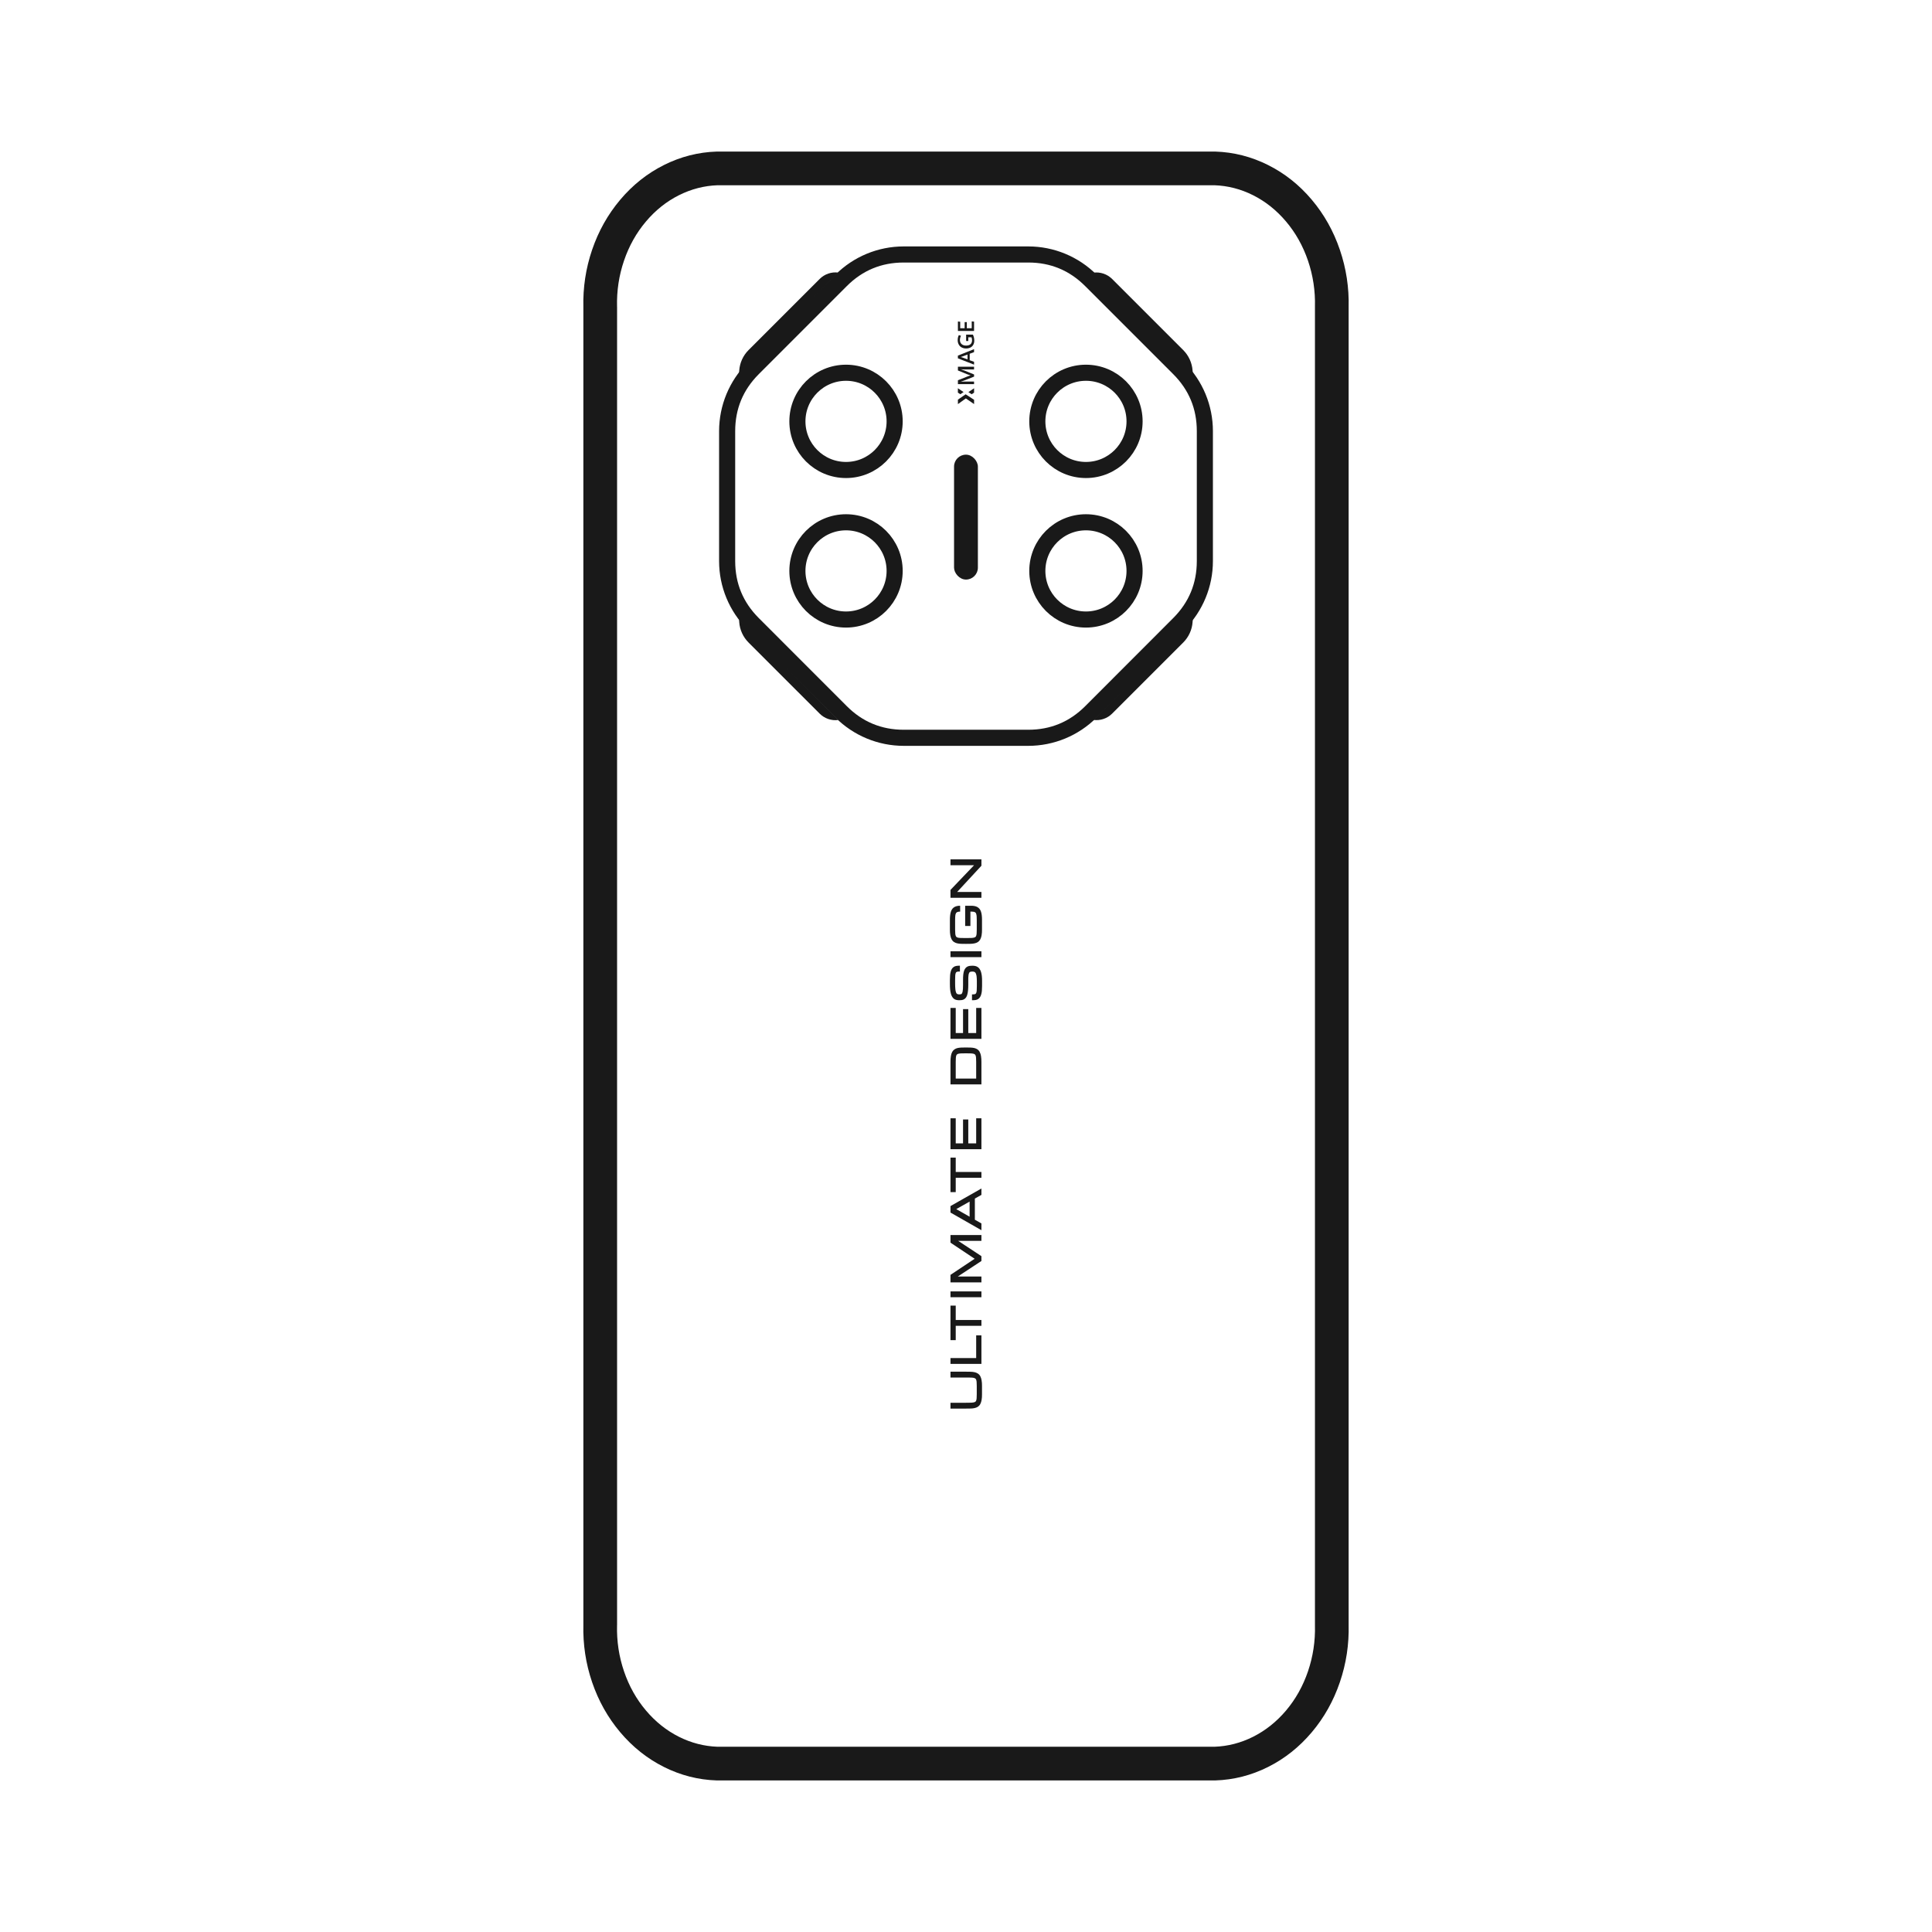 <svg xmlns="http://www.w3.org/2000/svg" xmlns:xlink="http://www.w3.org/1999/xlink" fill="none" version="1.1" width="60" height="60" viewBox="0 0 60 60"><defs><clipPath id="master_svg0_234_712"><rect x="0" y="0" width="60" height="60" rx="0"/></clipPath></defs><g clip-path="url(#master_svg0_234_712)"><g><g><path d="M22.26,4.707Q21.4,4.734,20.617,5.126L20.617,5.126Q19.842,5.515,19.261,6.204Q18.685,6.887,18.388,7.759Q18.094,8.623,18.117,9.547L18.117,50.453Q18.094,51.377,18.388,52.241Q18.685,53.114,19.261,53.796Q19.841,54.484,20.617,54.874Q21.4,55.266,22.26,55.293L22.268,55.293L37.732,55.293L37.74,55.293Q38.6,55.266,39.383,54.874Q40.159,54.484,40.739,53.796Q41.314,53.115,41.611,52.241Q41.906,51.376,41.883,50.453L41.883,9.547Q41.906,8.624,41.611,7.759Q41.314,6.885,40.739,6.204Q40.159,5.515,39.383,5.126Q38.6,4.734,37.74,4.707L37.732,4.707L22.268,4.707L22.26,4.707ZM21.086,6.062L21.087,6.062Q21.66,5.775,22.285,5.753L37.715,5.753Q38.341,5.775,38.914,6.062Q39.497,6.355,39.939,6.879Q40.387,7.409,40.621,8.096Q40.856,8.787,40.837,9.526L40.837,9.533L40.837,50.467L40.837,50.474Q40.856,51.212,40.621,51.904Q40.387,52.591,39.94,53.121Q39.497,53.645,38.914,53.938Q38.341,54.225,37.715,54.247L22.285,54.247Q21.66,54.225,21.086,53.938Q20.503,53.645,20.061,53.121Q19.612,52.59,19.379,51.904Q19.144,51.214,19.163,50.473L19.164,50.467L19.164,9.533L19.163,9.527Q19.144,8.786,19.379,8.096Q19.612,7.41,20.061,6.879Q20.503,6.355,21.086,6.062Z" fill-rule="evenodd" fill="#191919" fill-opacity="1"/></g><g><g transform="matrix(1,-7.626762510426488e-8,7.626762510426488e-8,1,-5.836913636869667e-7,0)"><path d="M31.934,23.163L28.066,23.163C27.27,23.163,26.507,22.846,25.944,22.283L23.21,19.546C22.648,18.983,22.332,18.221,22.332,17.426L22.332,13.387C22.333,12.592,22.648,11.829,23.211,11.266L25.944,8.532C26.506,7.969,27.269,7.653,28.065,7.653L31.935,7.653C32.73,7.653,33.493,7.969,34.056,8.532L36.79,11.266C37.352,11.829,37.668,12.592,37.668,13.387L37.668,17.426C37.668,18.221,37.352,18.983,36.791,19.546L34.057,22.283C33.494,22.846,32.73,23.163,31.934,23.163ZM31.934,22.663Q32.971,22.663,33.703,21.93L36.437,19.193Q37.168,18.46,37.168,17.426L37.168,13.387Q37.168,12.352,36.436,11.62L33.702,8.886Q32.97,8.153,31.935,8.153L28.065,8.153Q27.029,8.153,26.297,8.886L23.564,11.62Q22.833,12.352,22.832,13.387L22.832,17.426Q22.832,18.46,23.563,19.193L26.298,21.93Q27.03,22.663,28.066,22.663L31.934,22.663Z" fill-rule="evenodd" fill="#191919" fill-opacity="1"/></g><g><rect x="29.629" y="14.12" width="0.74" height="3.879" rx="0.37" fill="#191919" fill-opacity="1"/></g><g transform="matrix(0.707,0.707,-0.707,0.707,24.458,-20.558)"><path d="M37.045,19.245L37.071,23.631C37.241,23.5,37.341,23.297,37.341,23.082L37.341,19.959C37.341,19.719,37.254,19.486,37.097,19.305L37.045,19.245Z" fill="#191919" fill-opacity="1"/></g><g transform="matrix(0.707,-0.707,-0.707,-0.707,19.04,45.966)"><path d="M37.045,11.582L37.071,15.968C37.241,15.837,37.341,15.634,37.341,15.419L37.341,12.297C37.341,12.056,37.254,11.824,37.097,11.642L37.045,11.582Z" fill="#191919" fill-opacity="1"/></g><g transform="matrix(-0.707,0.707,0.707,0.707,25.572,-10.592)"><path d="M22.951,19.245L22.978,23.631C23.148,23.5,23.247,23.297,23.247,23.082L23.247,19.959C23.247,19.719,23.161,19.486,23.003,19.305L22.951,19.245Z" fill="#191919" fill-opacity="1"/></g><g transform="matrix(-0.707,-0.707,0.707,-0.707,30.99,36)"><path d="M22.951,11.582L22.978,15.968C23.148,15.837,23.247,15.634,23.247,15.419L23.247,12.297C23.247,12.056,23.161,11.824,23.003,11.642L22.951,11.582Z" fill="#191919" fill-opacity="1"/></g><g><g><ellipse cx="26.274" cy="13.086" rx="1.51" ry="1.51" fill-opacity="0" stroke-opacity="1" stroke="#191919" fill="none" stroke-width="0.5"/></g><g><ellipse cx="26.274" cy="17.73" rx="1.51" ry="1.51" fill-opacity="0" stroke-opacity="1" stroke="#191919" fill="none" stroke-width="0.5"/></g><g><ellipse cx="33.725" cy="13.086" rx="1.51" ry="1.51" fill-opacity="0" stroke-opacity="1" stroke="#191919" fill="none" stroke-width="0.5"/></g><g><ellipse cx="33.725" cy="17.73" rx="1.51" ry="1.51" fill-opacity="0" stroke-opacity="1" stroke="#191919" fill="none" stroke-width="0.5"/></g></g><g transform="matrix(0,-1,1,0,17.192,42.292)"><path d="M31.716,13.065C31.67,13.066,31.625,13.056,31.585,13.034C31.549,13.014,31.519,12.984,31.5,12.947C31.479,12.905,31.469,12.858,31.47,12.812C31.469,12.761,31.481,12.712,31.505,12.668C31.526,12.63,31.559,12.599,31.598,12.58C31.639,12.559,31.684,12.549,31.73,12.55C31.758,12.55,31.786,12.553,31.813,12.559C31.838,12.566,31.863,12.574,31.886,12.586L31.864,12.652C31.824,12.631,31.779,12.62,31.734,12.619C31.702,12.618,31.67,12.626,31.642,12.641C31.616,12.656,31.595,12.679,31.581,12.707C31.566,12.739,31.558,12.775,31.56,12.811C31.559,12.844,31.565,12.876,31.576,12.906C31.587,12.933,31.605,12.956,31.629,12.972C31.657,12.989,31.688,12.997,31.72,12.996C31.737,12.996,31.754,12.995,31.77,12.992C31.786,12.989,31.802,12.985,31.817,12.98L31.817,12.879L31.701,12.879L31.701,12.812L31.9,12.812L31.9,13.023C31.871,13.037,31.841,13.047,31.81,13.054C31.779,13.061,31.747,13.065,31.716,13.065ZM31.164,12.556L31.248,12.556L31.449,13.058L31.356,13.058L31.306,12.923L31.105,12.923L31.056,13.058L30.968,13.058L31.164,12.556ZM30.099,12.556L30.235,12.556L30.115,12.733L30.049,12.631L30.099,12.556ZM29.876,13.059L29.743,13.059L29.919,12.803L29.742,12.557L29.881,12.557L30.047,12.797L29.876,13.059ZM30.442,12.768C30.442,12.719,30.441,12.679,30.439,12.646Q30.457,12.707,30.474,12.749L30.596,13.059L30.662,13.059L30.783,12.763C30.798,12.725,30.811,12.686,30.823,12.646C30.82,12.694,30.818,12.735,30.818,12.768L30.818,13.058L30.904,13.058L30.904,12.557L30.787,12.557L30.668,12.849C30.655,12.883,30.643,12.917,30.633,12.952C30.624,12.917,30.613,12.883,30.599,12.849L30.483,12.557L30.363,12.557L30.363,13.058L30.443,13.058L30.442,12.768ZM32.099,12.986L32.311,12.986L32.304,13.058L32.013,13.058L32.013,12.557L32.308,12.557L32.3,12.628L32.099,12.628L32.099,12.766L32.289,12.766L32.289,12.833L32.099,12.833L32.099,12.986ZM31.184,12.711L31.131,12.855L31.281,12.855L31.227,12.712Q31.216,12.682,31.205,12.646C31.198,12.667,31.191,12.689,31.184,12.711ZM30.115,12.882L30.234,13.059L30.098,13.059L30.048,12.984L30.115,12.882Z" fill-rule="evenodd" fill="#191919" fill-opacity="1"/></g></g><g transform="matrix(0,-1,1,0,-14.245,73.245)"><path d="M45.08,43.892C45.066,43.866,45.047,43.843,45.024,43.824C44.998,43.804,44.97,43.789,44.939,43.778C44.901,43.766,44.863,43.757,44.823,43.753C44.773,43.747,44.723,43.744,44.673,43.745L44.375,43.745C44.315,43.744,44.256,43.748,44.197,43.758C44.153,43.765,44.11,43.779,44.071,43.799C44.038,43.817,44.009,43.843,43.989,43.874C43.969,43.905,43.955,43.94,43.948,43.976C43.939,44.016,43.935,44.057,43.934,44.099C43.933,44.142,43.932,44.191,43.932,44.243C43.932,44.296,43.933,44.345,43.934,44.388C43.935,44.429,43.939,44.471,43.948,44.511C43.955,44.547,43.969,44.581,43.989,44.613C44.009,44.644,44.038,44.67,44.071,44.688C44.11,44.708,44.153,44.722,44.197,44.729C44.256,44.739,44.315,44.743,44.375,44.742L44.674,44.742C44.724,44.743,44.774,44.74,44.824,44.734C44.863,44.73,44.902,44.721,44.94,44.708C44.971,44.697,45,44.681,45.025,44.66C45.048,44.64,45.067,44.615,45.081,44.588C45.095,44.56,45.104,44.529,45.109,44.498C45.114,44.466,45.116,44.434,45.116,44.403L45.116,44.219L44.488,44.219L44.488,44.382L44.935,44.382L44.935,44.403C44.935,44.425,44.934,44.447,44.931,44.469C44.929,44.485,44.925,44.502,44.918,44.517C44.914,44.528,44.906,44.538,44.897,44.545C44.885,44.554,44.871,44.561,44.856,44.564C44.832,44.571,44.807,44.575,44.783,44.576C44.752,44.578,44.716,44.579,44.673,44.579L44.375,44.579C44.327,44.579,44.286,44.578,44.253,44.575C44.228,44.574,44.203,44.569,44.179,44.56C44.165,44.555,44.153,44.546,44.144,44.534C44.134,44.518,44.127,44.5,44.124,44.481C44.118,44.45,44.115,44.418,44.115,44.386Q44.114,44.326,44.114,44.243Q44.114,44.16,44.115,44.101C44.115,44.069,44.118,44.037,44.123,44.006C44.126,43.987,44.133,43.969,44.144,43.953C44.153,43.941,44.165,43.932,44.179,43.927C44.203,43.918,44.228,43.913,44.253,43.912C44.286,43.909,44.327,43.907,44.375,43.907L44.673,43.907C44.727,43.907,44.773,43.909,44.809,43.913C44.836,43.915,44.863,43.922,44.887,43.935C44.903,43.945,44.915,43.96,44.922,43.979C44.931,44.004,44.936,44.032,44.934,44.059L44.934,44.063L45.116,44.063L45.116,44.059C45.116,44.032,45.114,44.005,45.109,43.978C45.104,43.948,45.094,43.919,45.08,43.892ZM43.159,43.808C43.181,43.823,43.201,43.842,43.216,43.864C43.231,43.887,43.241,43.912,43.246,43.938C43.251,43.965,43.254,43.993,43.254,44.021L43.254,44.056L43.072,44.056L43.072,44.021C43.074,43.998,43.07,43.976,43.061,43.955C43.054,43.942,43.043,43.932,43.029,43.927C43.003,43.917,42.976,43.912,42.948,43.911C42.911,43.909,42.865,43.907,42.811,43.907L42.699,43.907C42.639,43.907,42.579,43.909,42.52,43.915C42.484,43.918,42.45,43.926,42.416,43.939C42.399,43.945,42.385,43.957,42.376,43.973C42.367,43.992,42.362,44.013,42.363,44.035C42.363,44.05,42.364,44.065,42.367,44.08C42.368,44.089,42.372,44.098,42.377,44.105C42.383,44.113,42.391,44.119,42.4,44.124C42.416,44.131,42.433,44.136,42.451,44.14C42.479,44.145,42.508,44.148,42.537,44.15C42.572,44.152,42.613,44.153,42.662,44.153L42.815,44.153C42.869,44.152,42.923,44.155,42.976,44.16C43.016,44.164,43.055,44.172,43.094,44.184C43.124,44.194,43.152,44.208,43.177,44.228C43.197,44.244,43.214,44.265,43.227,44.289C43.238,44.313,43.246,44.338,43.249,44.364C43.252,44.39,43.254,44.417,43.254,44.444C43.254,44.472,43.251,44.5,43.246,44.527C43.235,44.583,43.203,44.633,43.156,44.666C43.128,44.685,43.097,44.7,43.065,44.71C43.024,44.723,42.982,44.731,42.94,44.736C42.885,44.742,42.829,44.745,42.774,44.744L42.625,44.744C42.568,44.744,42.518,44.742,42.475,44.738C42.437,44.735,42.399,44.728,42.361,44.717C42.331,44.709,42.303,44.697,42.277,44.68C42.254,44.665,42.235,44.645,42.22,44.623C42.205,44.6,42.195,44.575,42.19,44.549C42.185,44.522,42.182,44.494,42.183,44.466L42.183,44.431L42.364,44.431L42.364,44.466C42.363,44.489,42.367,44.512,42.375,44.533C42.382,44.547,42.394,44.557,42.408,44.562C42.433,44.572,42.46,44.577,42.487,44.578C42.525,44.581,42.57,44.582,42.625,44.582L42.773,44.582C42.826,44.582,42.878,44.579,42.93,44.573C42.962,44.569,42.992,44.56,43.021,44.547C43.038,44.539,43.052,44.526,43.06,44.509C43.069,44.489,43.073,44.466,43.072,44.444C43.073,44.421,43.07,44.398,43.063,44.376C43.059,44.363,43.049,44.352,43.036,44.345C43.013,44.333,42.987,44.326,42.961,44.323C42.912,44.317,42.864,44.315,42.815,44.316L42.662,44.316C42.602,44.316,42.543,44.314,42.483,44.308C42.44,44.304,42.398,44.296,42.356,44.285C42.324,44.277,42.293,44.263,42.266,44.245C42.244,44.229,42.225,44.208,42.211,44.185C42.198,44.162,42.19,44.137,42.187,44.112C42.183,44.086,42.182,44.06,42.182,44.035C42.182,44.007,42.184,43.979,42.19,43.952C42.195,43.925,42.206,43.899,42.222,43.876C42.239,43.853,42.261,43.832,42.286,43.817C42.316,43.798,42.349,43.784,42.383,43.776C42.428,43.764,42.473,43.756,42.518,43.752C42.569,43.747,42.63,43.745,42.699,43.745L42.811,43.745C42.867,43.745,42.917,43.747,42.96,43.751C42.999,43.754,43.037,43.761,43.074,43.771C43.104,43.779,43.132,43.792,43.159,43.808ZM33.653,43.763L34.153,44.514L34.653,43.763L34.89,43.763L34.89,44.724L34.709,44.724L34.709,44.002L34.234,44.724L34.084,44.724L33.601,43.989L33.601,44.724L33.42,44.724L33.42,43.763L33.531,43.763L33.531,43.755L33.536,43.763L33.653,43.763ZM40.656,43.888C40.676,43.917,40.69,43.951,40.698,43.985L40.698,43.986C40.706,44.025,40.711,44.064,40.712,44.104C40.713,44.146,40.714,44.193,40.714,44.243Q40.714,44.32,40.712,44.383C40.711,44.423,40.706,44.462,40.698,44.501C40.69,44.536,40.676,44.569,40.657,44.599C40.635,44.63,40.607,44.655,40.574,44.671C40.534,44.691,40.492,44.705,40.448,44.711C40.389,44.72,40.33,44.725,40.27,44.724L39.568,44.724L39.568,43.763L40.27,43.763C40.329,43.762,40.389,43.766,40.448,43.776C40.492,43.782,40.534,43.795,40.574,43.815C40.607,43.832,40.635,43.857,40.656,43.888ZM31.626,43.926L32.071,43.926L32.071,44.724L32.252,44.724L32.252,43.926L32.698,43.926L32.698,43.763L31.626,43.763L31.626,43.926ZM36.667,43.926L36.222,43.926L36.222,43.763L37.294,43.763L37.294,43.926L36.848,43.926L36.848,44.724L36.667,44.724L36.667,43.926ZM30.463,44.386C30.464,44.346,30.465,44.299,30.465,44.243L30.464,43.763L30.646,43.763L30.646,44.243Q30.646,44.323,30.644,44.388C30.643,44.43,30.638,44.471,30.63,44.511C30.622,44.547,30.609,44.581,30.589,44.612C30.569,44.644,30.541,44.67,30.507,44.688C30.468,44.708,30.425,44.722,30.381,44.729C30.322,44.739,30.263,44.743,30.203,44.742L29.943,44.742C29.883,44.743,29.823,44.739,29.765,44.729C29.721,44.722,29.678,44.708,29.639,44.688C29.605,44.67,29.577,44.644,29.556,44.613C29.537,44.581,29.523,44.547,29.516,44.511C29.507,44.471,29.502,44.429,29.502,44.388Q29.5,44.323,29.5,44.243L29.5,43.763L29.681,43.763L29.681,44.243Q29.681,44.326,29.683,44.386C29.683,44.418,29.686,44.45,29.692,44.481C29.695,44.5,29.702,44.518,29.712,44.534C29.721,44.546,29.733,44.555,29.747,44.56C29.771,44.569,29.796,44.574,29.821,44.575C29.854,44.578,29.894,44.579,29.943,44.579L30.203,44.579C30.251,44.579,30.292,44.578,30.325,44.575C30.35,44.574,30.375,44.569,30.399,44.56C30.413,44.555,30.425,44.546,30.434,44.534C30.444,44.518,30.451,44.5,30.455,44.481C30.46,44.45,30.463,44.418,30.463,44.386ZM31.069,43.763L30.888,43.763L30.888,44.724L31.774,44.724L31.774,44.561L31.069,44.561L31.069,43.763ZM33.14,43.763L32.959,43.763L32.959,44.724L33.14,44.724L33.14,43.763ZM35.588,43.763L35.04,44.724L35.25,44.724L35.366,44.52L36.022,44.52L36.137,44.724L36.335,44.724L35.789,43.763L35.588,43.763ZM38.516,44.724L37.555,44.724L37.555,43.763L38.516,43.763L38.516,43.926L37.736,43.926L37.736,44.153L38.478,44.153L38.478,44.316L37.736,44.316L37.736,44.561L38.516,44.561L38.516,44.724ZM41.943,44.724L40.983,44.724L40.983,43.763L41.943,43.763L41.943,43.926L41.164,43.926L41.164,44.153L41.906,44.153L41.906,44.316L41.164,44.316L41.164,44.561L41.943,44.561L41.943,44.724ZM43.703,43.763L43.521,43.763L43.521,44.724L43.703,44.724L43.703,43.763ZM46.375,43.763L46.375,44.496L45.608,43.763L45.364,43.763L45.364,44.724L45.545,44.724L45.545,43.971L46.359,44.724L46.557,44.724L46.557,43.763L46.375,43.763ZM40.531,44.379Q40.533,44.322,40.533,44.243Q40.533,44.165,40.531,44.108C40.531,44.078,40.528,44.048,40.522,44.018C40.519,44,40.512,43.984,40.502,43.969C40.493,43.957,40.48,43.949,40.467,43.944C40.443,43.936,40.418,43.931,40.392,43.93Q40.343,43.926,40.27,43.926L39.749,43.926L39.749,44.561L40.27,44.561C40.318,44.561,40.359,44.559,40.392,44.557C40.418,44.556,40.443,44.551,40.467,44.543C40.481,44.538,40.493,44.529,40.502,44.518C40.512,44.503,40.519,44.486,40.522,44.469C40.528,44.439,40.531,44.409,40.531,44.379ZM35.459,44.357L35.695,43.943L35.929,44.357L35.459,44.357Z" fill-rule="evenodd" fill="#191919" fill-opacity="1" style="mix-blend-mode:passthrough"/></g></g></g></svg>